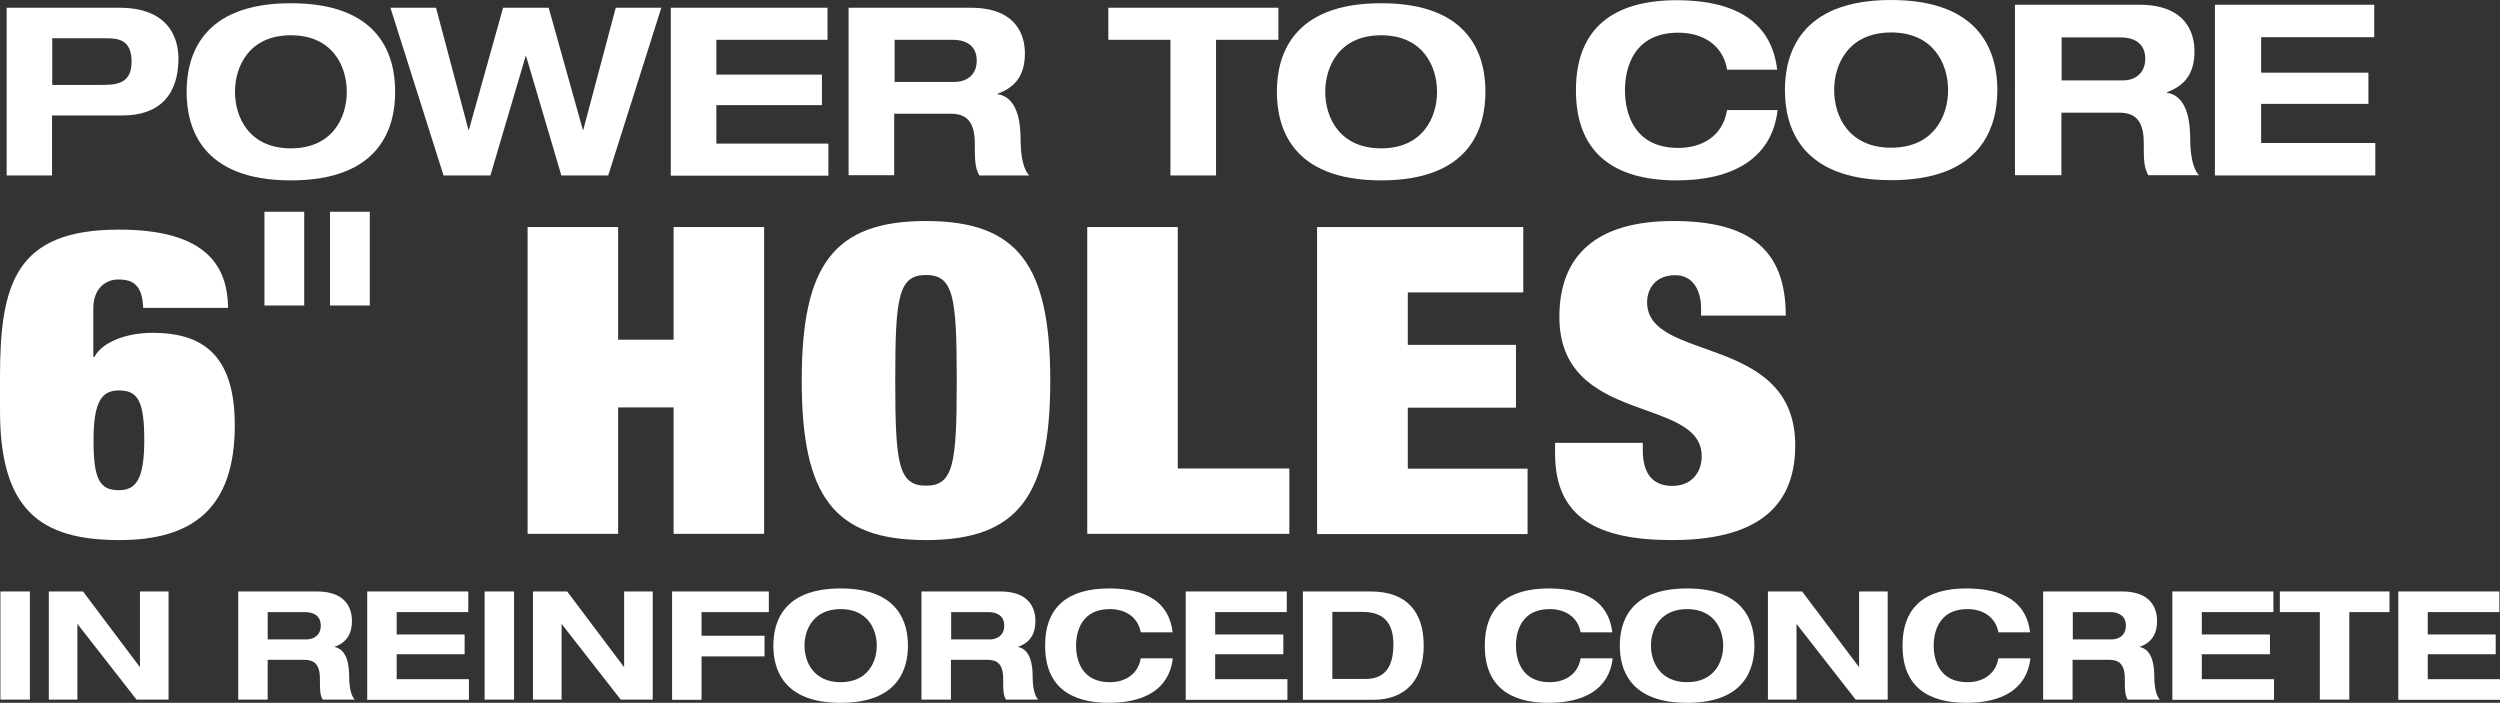 <?xml version="1.0" encoding="UTF-8"?><svg id="Layer_2" xmlns="http://www.w3.org/2000/svg" viewBox="0 0 116.28 32.69"><rect x="0" y="0" width="116.28" height="32.69" fill="#333333" stroke="none"/><defs><style>.cls-1{fill:#fff;}</style></defs><g id="Layer_1-2"><path class="cls-1" d="m.31.36h5.24c2.22,0,2.75,1.32,2.75,2.37,0,1.66-.87,2.64-2.59,2.64h-3.29v2.79H.31V.36Zm2.12,3.59h2.27c.66,0,1.42-.02,1.42-1.07s-.62-1.1-1.22-1.1h-2.47v2.17Z"/><path class="cls-1" d="m13.53.15c4.2,0,4.85,2.49,4.85,4.12s-.66,4.12-4.85,4.12-4.85-2.49-4.85-4.12S9.34.15,13.53.15Zm0,6.75c1.92,0,2.6-1.42,2.6-2.63s-.68-2.63-2.6-2.63-2.6,1.42-2.6,2.63.68,2.63,2.6,2.63Z"/><path class="cls-1" d="m18.16.36h2.12l1.51,5.68h.02l1.59-5.68h2.12l1.59,5.68h.02l1.51-5.68h2.12l-2.47,7.8h-2.18l-1.64-5.55h-.02l-1.64,5.55h-2.18L18.16.36Z"/><path class="cls-1" d="m31.2.36h7.29v1.49h-5.17v1.62h4.91v1.42h-4.91v1.79h5.21v1.49h-7.33V.36Z"/><path class="cls-1" d="m39.48.36h5.67c2.16,0,2.52,1.32,2.52,2.12,0,.95-.38,1.56-1.27,1.88v.02c.93.14,1.07,1.32,1.07,2.09,0,.38.03,1.3.4,1.69h-2.32c-.2-.36-.21-.68-.21-1.5,0-1.09-.47-1.37-1.12-1.37h-2.63v2.86h-2.12V.36Zm2.12,3.45h2.81c.47,0,1.02-.26,1.02-.99,0-.78-.61-.97-1.12-.97h-2.7v1.97Z"/><path class="cls-1" d="m54.44,1.85h-2.89V.36h7.91v1.49h-2.9v6.31h-2.12V1.85Z"/><path class="cls-1" d="m64.24.15c4.2,0,4.85,2.49,4.85,4.12s-.66,4.12-4.85,4.12-4.85-2.49-4.85-4.12.66-4.12,4.85-4.12Zm0,6.75c1.92,0,2.6-1.42,2.6-2.63s-.68-2.63-2.6-2.63-2.6,1.42-2.6,2.63.68,2.63,2.6,2.63Z"/><path class="cls-1" d="m80.33,3.23c-.2-1.15-1.14-1.71-2.27-1.71-2.05,0-2.48,1.6-2.48,2.68s.43,2.68,2.48,2.68c1.05,0,2.06-.5,2.27-1.76h2.35c-.27,2.31-2.17,3.27-4.69,3.27-2.89,0-4.69-1.25-4.69-4.19s1.8-4.19,4.69-4.19c1.91,0,4.35.49,4.67,3.23h-2.33Z"/><path class="cls-1" d="m87.96,0c4.27,0,4.94,2.54,4.94,4.19s-.67,4.19-4.94,4.19-4.94-2.54-4.94-4.19.67-4.19,4.94-4.19Zm0,6.87c1.96,0,2.65-1.45,2.65-2.68s-.69-2.68-2.65-2.68-2.65,1.45-2.65,2.68.69,2.68,2.65,2.68Z"/><path class="cls-1" d="m93.73.22h5.77c2.2,0,2.57,1.35,2.57,2.16,0,.97-.39,1.59-1.29,1.91v.02c.95.14,1.09,1.35,1.09,2.12,0,.39.03,1.32.41,1.72h-2.36c-.2-.37-.21-.69-.21-1.52,0-1.11-.48-1.39-1.15-1.39h-2.68v2.91h-2.16V.22Zm2.16,3.52h2.86c.48,0,1.03-.27,1.03-1.01,0-.79-.62-.99-1.14-.99h-2.75v2Z"/><path class="cls-1" d="m103.01.22h7.42v1.51h-5.26v1.65h4.99v1.45h-4.99v1.82h5.31v1.51h-7.46V.22Z"/><path class="cls-1" d="m.02,27.51h1.37v5.03H.02v-5.03Z"/><path class="cls-1" d="m6.52,27.51h1.32v5.03h-1.49l-2.74-3.51h-.01v3.51h-1.33v-5.03h1.59l2.64,3.51h.01v-3.51Z"/><path class="cls-1" d="m11.08,27.51h3.66c1.4,0,1.63.85,1.63,1.37,0,.61-.25,1.01-.82,1.21h0c.6.11.69.87.69,1.36,0,.25.02.84.26,1.09h-1.49c-.13-.23-.13-.44-.13-.97,0-.71-.3-.88-.73-.88h-1.7v1.85h-1.37v-5.03Zm1.37,2.23h1.81c.3,0,.66-.17.66-.64,0-.5-.39-.63-.73-.63h-1.74v1.27Z"/><path class="cls-1" d="m17.08,27.51h4.7v.96h-3.33v1.04h3.16v.92h-3.16v1.16h3.36v.96h-4.73v-5.03Z"/><path class="cls-1" d="m22.54,27.51h1.37v5.03h-1.37v-5.03Z"/><path class="cls-1" d="m29.03,27.51h1.33v5.03h-1.49l-2.74-3.51h-.01v3.51h-1.33v-5.03h1.59l2.64,3.51h.01v-3.51Z"/><path class="cls-1" d="m31.26,27.51h4.5v.96h-3.13v1.1h2.93v.96h-2.93v2.02h-1.37v-5.03Z"/><path class="cls-1" d="m39.1,27.37c2.71,0,3.13,1.61,3.13,2.66s-.42,2.66-3.13,2.66-3.13-1.61-3.13-2.66.42-2.66,3.13-2.66Zm0,4.36c1.24,0,1.68-.92,1.68-1.7s-.44-1.7-1.68-1.7-1.68.92-1.68,1.7.44,1.7,1.68,1.7Z"/><path class="cls-1" d="m42.87,27.51h3.66c1.4,0,1.63.85,1.63,1.37,0,.61-.25,1.01-.82,1.21h0c.6.11.69.87.69,1.36,0,.25.02.84.26,1.09h-1.5c-.13-.23-.13-.44-.13-.97,0-.71-.3-.88-.73-.88h-1.7v1.85h-1.37v-5.03Zm1.37,2.23h1.81c.3,0,.66-.17.66-.64,0-.5-.4-.63-.73-.63h-1.74v1.27Z"/><path class="cls-1" d="m53.06,29.42c-.13-.73-.73-1.09-1.44-1.09-1.3,0-1.57,1.02-1.57,1.7s.27,1.7,1.57,1.7c.66,0,1.3-.32,1.44-1.11h1.49c-.17,1.47-1.37,2.07-2.97,2.07-1.83,0-2.97-.79-2.97-2.66s1.14-2.66,2.97-2.66c1.21,0,2.76.31,2.96,2.04h-1.47Z"/><path class="cls-1" d="m55.15,27.51h4.7v.96h-3.33v1.04h3.17v.92h-3.17v1.16h3.36v.96h-4.73v-5.03Z"/><path class="cls-1" d="m60.61,27.51h3.14c1.73,0,2.47,1,2.47,2.52s-.78,2.52-2.36,2.52h-3.26v-5.03Zm1.37,4.07h1.52c.9,0,1.31-.54,1.31-1.61,0-.93-.39-1.51-1.44-1.51h-1.4v3.12Z"/><path class="cls-1" d="m73.52,29.42c-.13-.73-.73-1.09-1.44-1.09-1.3,0-1.57,1.02-1.57,1.7s.28,1.7,1.57,1.7c.66,0,1.3-.32,1.44-1.11h1.49c-.17,1.47-1.38,2.07-2.98,2.07-1.83,0-2.97-.79-2.97-2.66s1.14-2.66,2.97-2.66c1.21,0,2.76.31,2.96,2.04h-1.47Z"/><path class="cls-1" d="m78.47,27.37c2.71,0,3.13,1.61,3.13,2.66s-.42,2.66-3.13,2.66-3.13-1.61-3.13-2.66.42-2.66,3.13-2.66Zm0,4.36c1.24,0,1.68-.92,1.68-1.7s-.44-1.7-1.68-1.7-1.68.92-1.68,1.7.44,1.7,1.68,1.7Z"/><path class="cls-1" d="m86.48,27.51h1.32v5.03h-1.49l-2.74-3.51h-.01v3.51h-1.33v-5.03h1.59l2.64,3.51h.01v-3.51Z"/><path class="cls-1" d="m92.95,29.42c-.13-.73-.73-1.09-1.44-1.09-1.3,0-1.57,1.02-1.57,1.7s.27,1.7,1.57,1.7c.66,0,1.3-.32,1.44-1.11h1.49c-.17,1.47-1.37,2.07-2.98,2.07-1.83,0-2.97-.79-2.97-2.66s1.14-2.66,2.97-2.66c1.21,0,2.76.31,2.96,2.04h-1.47Z"/><path class="cls-1" d="m95.04,27.51h3.66c1.4,0,1.63.85,1.63,1.37,0,.61-.25,1.01-.82,1.21h0c.6.11.69.87.69,1.36,0,.25.02.84.26,1.09h-1.5c-.13-.23-.13-.44-.13-.97,0-.71-.3-.88-.73-.88h-1.7v1.85h-1.37v-5.03Zm1.37,2.23h1.81c.3,0,.66-.17.66-.64,0-.5-.4-.63-.73-.63h-1.74v1.27Z"/><path class="cls-1" d="m101.04,27.51h4.7v.96h-3.33v1.04h3.17v.92h-3.17v1.16h3.36v.96h-4.73v-5.03Z"/><path class="cls-1" d="m107.91,28.47h-1.87v-.96h5.1v.96h-1.87v4.07h-1.37v-4.07Z"/><path class="cls-1" d="m111.55,27.51h4.7v.96h-3.33v1.04h3.16v.92h-3.16v1.16h3.36v.96h-4.73v-5.03Z"/><path class="cls-1" d="m6.66,14.32c-.02-.48-.11-.82-.32-1.04-.18-.2-.45-.28-.84-.28-.61,0-1.16.44-1.16,1.34v2.26h.05c.36-.68,1.47-1.12,2.7-1.12,2.29,0,3.83.98,3.83,4.3,0,3.84-1.93,5.34-5.37,5.34-3.67,0-5.55-1.4-5.55-6.02v-1.58c0-4.36.75-6.84,5.53-6.84,4.15,0,5.05,1.76,5.08,3.64h-3.94Zm-1.13,8.48c.79,0,1.18-.5,1.18-2.32s-.29-2.32-1.18-2.32c-.79,0-1.18.5-1.18,2.32s.29,2.32,1.18,2.32Z"/><path class="cls-1" d="m12.3,9.85h1.85v4.36h-1.85v-4.36Zm3.05,0h1.85v4.36h-1.85v-4.36Z"/><path class="cls-1" d="m24.54,10.56h4.21v5.24h2.58v-5.24h4.21v14.27h-4.21v-5.88h-2.58v5.88h-4.21v-14.27Z"/><path class="cls-1" d="m43.07,10.28c4.3,0,5.78,2.08,5.78,7.42s-1.47,7.42-5.78,7.42-5.78-2.08-5.78-7.42,1.47-7.42,5.78-7.42Zm0,12.31c1.29,0,1.43-1.04,1.43-4.9s-.14-4.9-1.43-4.9-1.43,1.04-1.43,4.9.14,4.9,1.43,4.9Z"/><path class="cls-1" d="m50.57,10.56h4.21v11.23h5.19v3.04h-9.4v-14.27Z"/><path class="cls-1" d="m61.27,10.56h9.58v3.04h-5.37v2.44h5.03v2.92h-5.03v2.84h5.57v3.04h-9.79v-14.27Z"/><path class="cls-1" d="m79.12,14.68v-.34c0-.84-.38-1.54-1.2-1.54-.91,0-1.31.62-1.31,1.26,0,2.82,6.89,1.44,6.89,6.66,0,3.04-2.02,4.4-5.73,4.4-3.49,0-5.44-1.06-5.44-4.02v-.5h4.08v.34c0,1.22.57,1.66,1.38,1.66.86,0,1.36-.6,1.36-1.38,0-2.82-6.62-1.42-6.62-6.48,0-2.88,1.74-4.46,5.3-4.46s5.23,1.34,5.23,4.4h-3.94Z"/></g></svg>